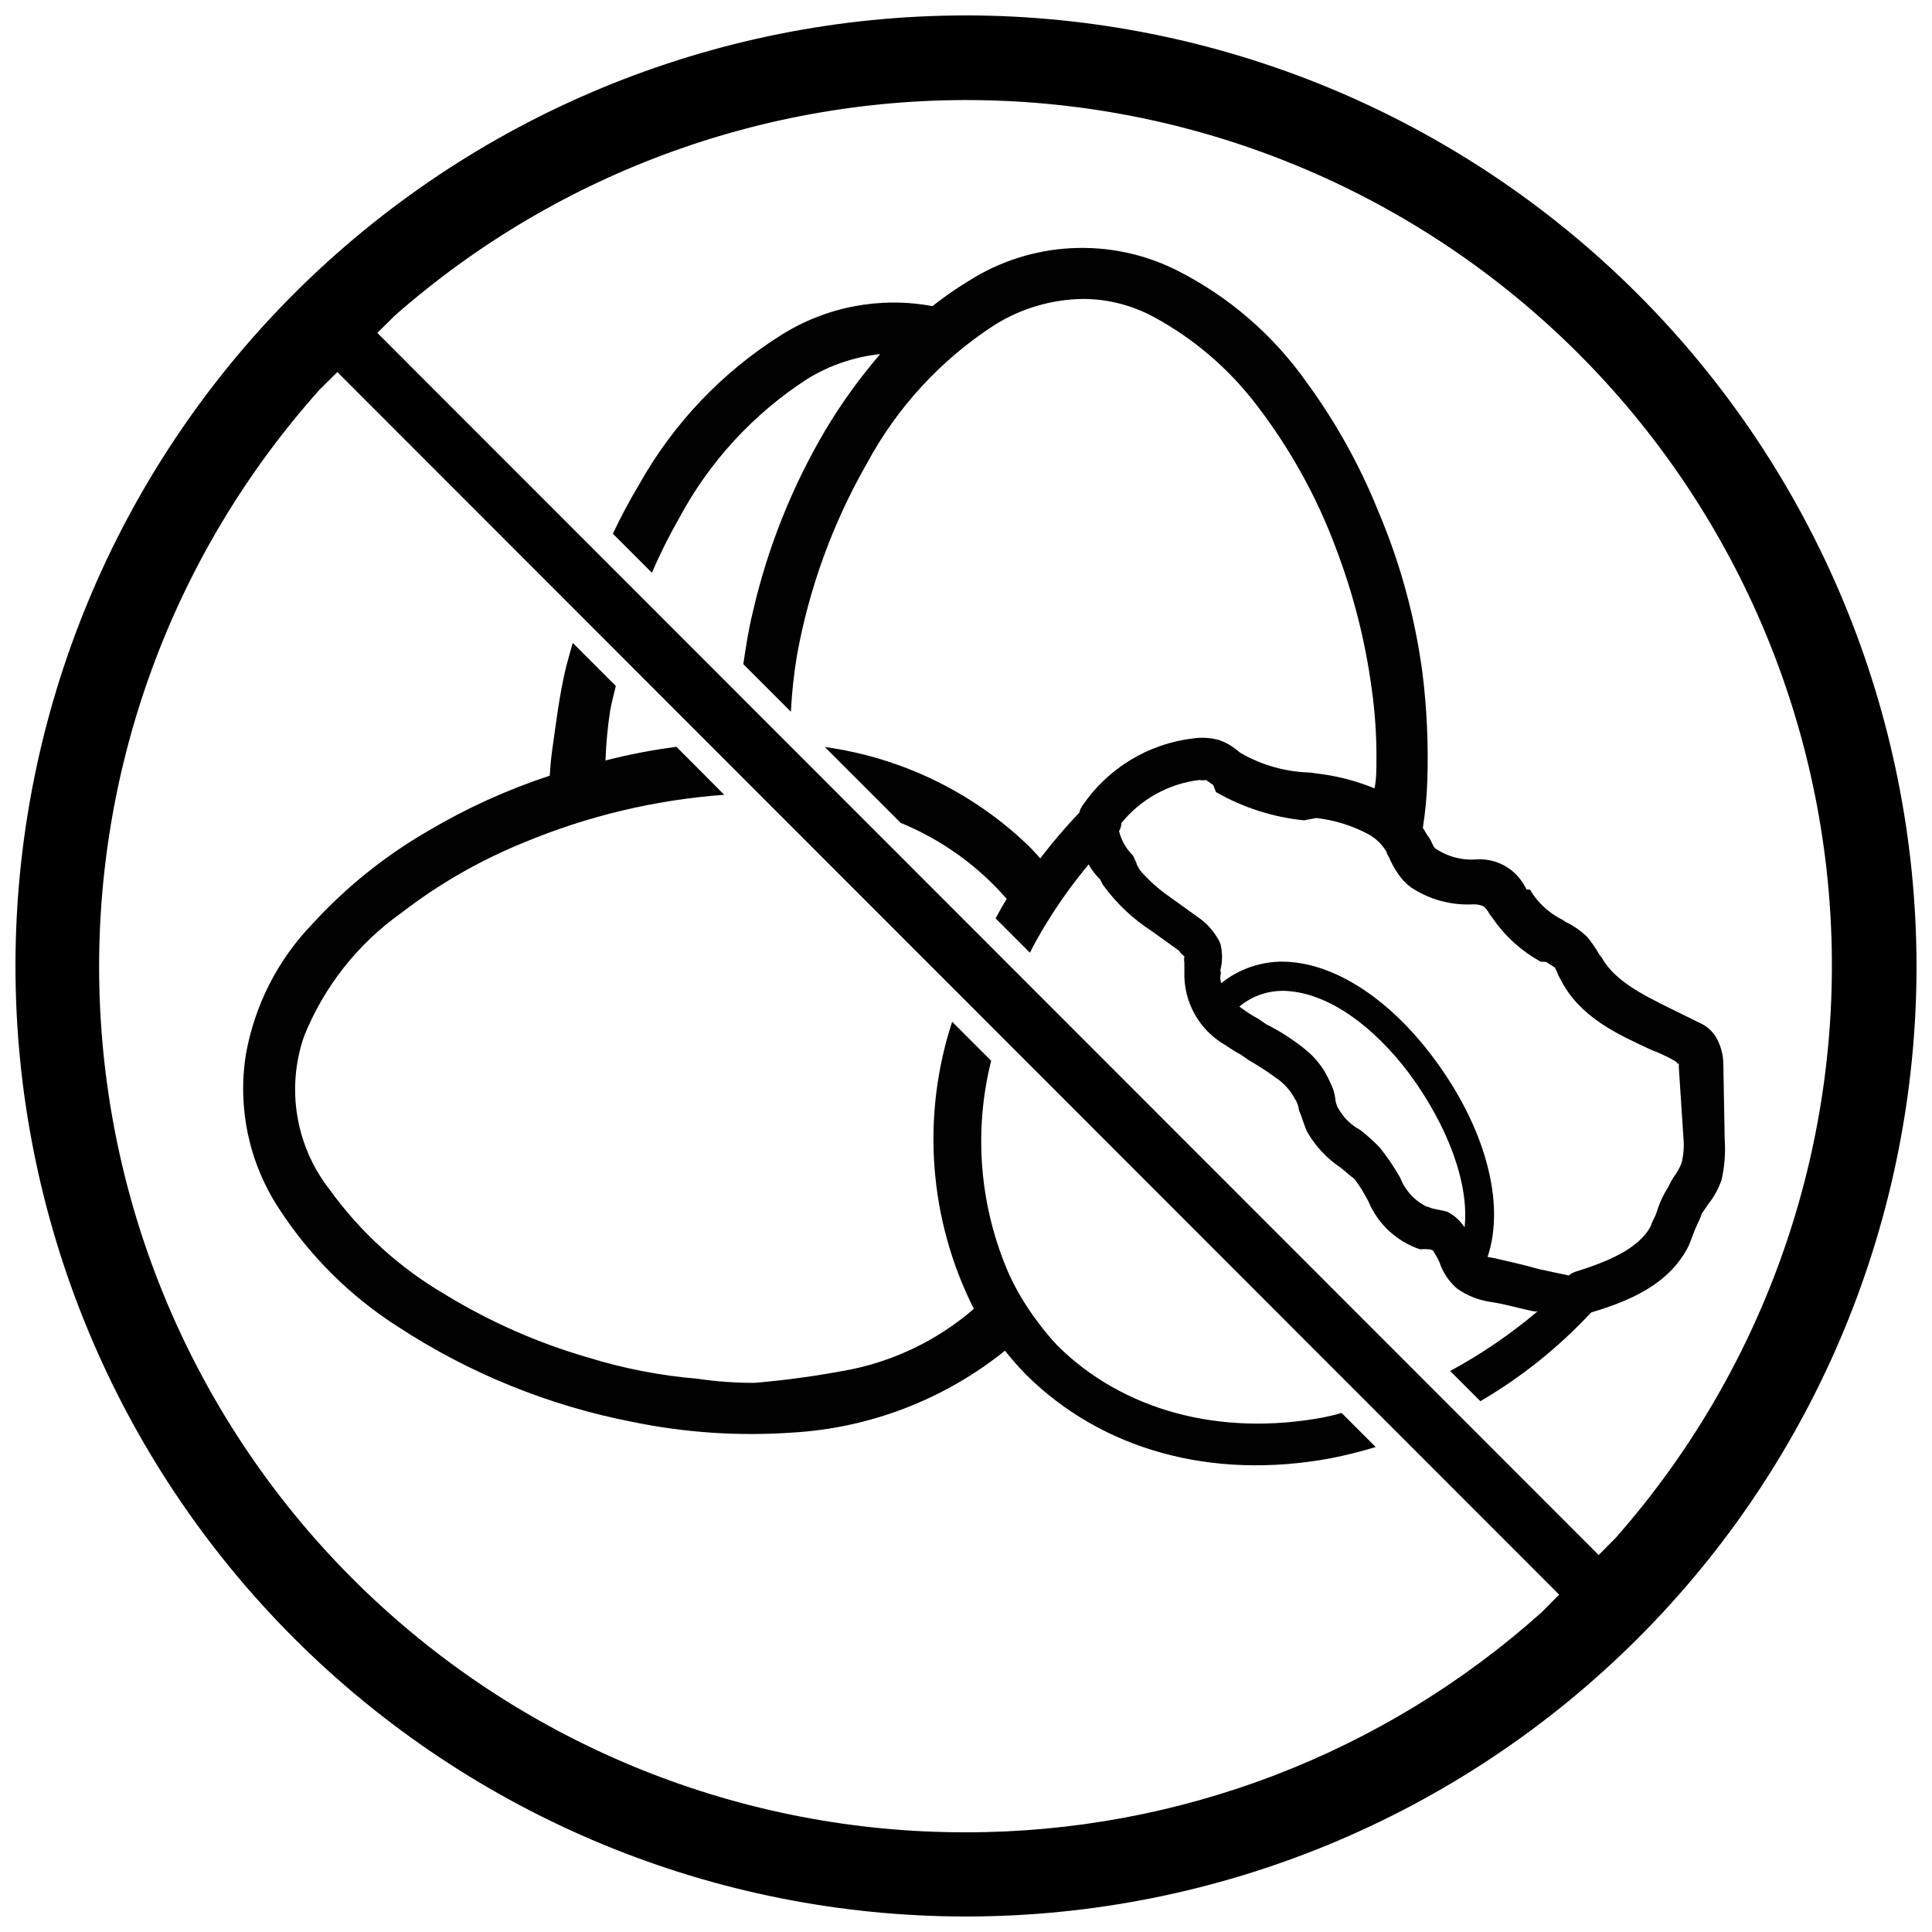<?xml version="1.0" encoding="UTF-8"?>
<!-- Uploaded to: SVG Repo, www.svgrepo.com, Generator: SVG Repo Mixer Tools -->
<svg width="800px" height="800px" version="1.1" viewBox="144 144 512 512" xmlns="http://www.w3.org/2000/svg">
 <defs>
  <clipPath id="a">
   <path d="m148.09 148.09h503.81v503.81h-503.81z"/>
  </clipPath>
 </defs>
 <g clip-path="url(#a)">
  <path d="m400 148.09c-66.812 0-130.88 26.539-178.12 73.781s-73.781 111.31-73.781 178.12c0 66.809 26.539 130.88 73.781 178.12 47.242 47.242 111.31 73.781 178.12 73.781 66.809 0 130.88-26.539 178.12-73.781 47.242-47.242 73.781-111.31 73.781-178.12-0.082-66.785-26.648-130.81-73.871-178.04s-111.25-73.789-178.03-73.871zm0 481.49c-59.418 0.09-116.55-22.875-159.37-64.066-42.82-41.188-67.988-97.387-70.203-156.76-2.219-59.375 18.691-117.29 58.324-161.55l4.652-4.598 323.78 323.99-4.598 4.652v-0.004c-41.941 37.578-96.277 58.352-152.59 58.34zm172.22-78.078-4.547 4.598-323.68-323.88 4.598-4.547v-0.004c43.781-38.512 100.59-58.906 158.87-57.031 58.281 1.871 113.66 25.871 154.88 67.113 41.219 41.246 65.18 96.641 67.016 154.92s-18.594 115.07-57.137 158.83z"/>
 </g>
 <path d="m565.66 491.82c10.336-3.102 20.668-7.441 25.836-17.621 0.773-1.859 1.137-3.047 1.91-4.856s1.238-2.481 1.551-3.668l1.758-2.582v-0.004c1.527-1.922 2.715-4.086 3.516-6.406 0.809-3.559 1.086-7.215 0.828-10.852l-0.363-20.203c-0.078-2.262-0.676-4.473-1.758-6.461-1.051-1.883-2.707-3.356-4.699-4.184l-7.441-3.668c-7.441-3.668-14.883-7.391-18.293-13.488l-0.723-0.98c-0.918-1.578-1.953-3.082-3.102-4.496-1.691-1.656-3.648-3.019-5.789-4.031l-0.621-0.465h0.004c-3.684-1.77-6.758-4.594-8.836-8.113h-0.879c-0.957-2.008-2.352-3.773-4.082-5.168-2.566-1.98-5.754-2.988-8.992-2.84-3.988 0.352-7.977-0.711-11.266-2.996-0.723-0.98-0.93-2.066-1.707-3.047-0.773-0.984-0.824-1.449-1.445-2.277 0.66-4.191 1.059-8.418 1.191-12.66 0.309-9.492-0.125-18.996-1.293-28.418-1.973-14.855-5.953-29.367-11.832-43.148-4.852-11.996-11.168-23.348-18.809-33.793-8.867-12.605-20.703-22.832-34.469-29.766-17.672-8.852-38.707-7.731-55.34 2.945-3.273 1.984-6.414 4.176-9.406 6.562-13.914-2.606-28.301 0.164-40.25 7.754-15.582 9.836-28.457 23.402-37.465 39.477-2.543 4.238-4.871 8.602-6.977 13.074l10.336 10.336v-0.004c2.144-4.953 4.559-9.781 7.234-14.469 8-14.949 19.664-27.625 33.898-36.84 5.875-3.641 12.5-5.902 19.375-6.617-5.371 6.223-10.195 12.895-14.414 19.949-8.977 15.148-15.531 31.605-19.43 48.777-1.086 4.445-1.758 8.938-2.43 13.434l12.609 12.609c0.246-4.988 0.781-9.957 1.602-14.883 3.215-17.84 9.453-35 18.445-50.742 8-14.949 19.664-27.629 33.898-36.844 7.004-4.398 15.082-6.793 23.355-6.922 6.609-0.008 13.109 1.645 18.914 4.805 10.633 5.762 19.914 13.727 27.23 23.355 8.898 11.582 16.008 24.438 21.082 38.137 4.551 11.965 7.703 24.414 9.406 37.102 0.879 6.246 1.297 12.551 1.238 18.859 0 2.481 0 5.168-0.516 7.441-4.379-1.797-8.961-3.047-13.641-3.723l-3.461-0.465h-0.004c-6.449-0.176-12.75-1.949-18.344-5.168l-0.621-0.465c-1.516-1.316-3.269-2.336-5.164-2.996-2.223-0.605-4.543-0.746-6.82-0.414-11.906 1.406-22.617 7.91-29.352 17.828-0.387 0.566-0.664 1.195-0.828 1.859-3.668 3.836-7.117 7.871-10.332 12.094-1.137-1.238-2.223-2.481-3.461-3.668l-0.004-0.004c-14.73-14.016-33.492-23.051-53.637-25.836l20.102 20.102c10.812 4.438 20.438 11.34 28.109 20.152-1.035 1.652-1.965 3.309-2.945 5.168l9.094 9.094c0.57-1.137 1.137-2.273 1.758-3.359 2.484-4.445 5.227-8.742 8.219-12.867 1.758-2.43 3.617-4.805 5.582-7.184l-0.004 0.004c0.797 1.449 1.809 2.773 2.996 3.926l0.828 1.551c3.527 4.848 7.926 9 12.969 12.246l7.184 5.168c0.344 0.586 0.82 1.082 1.395 1.445-0.094 0.582-0.094 1.176 0 1.758v2.273c-0.141 3.973 0.816 7.91 2.766 11.375 1.953 3.465 4.82 6.324 8.293 8.262 1.238 0.879 2.582 1.707 4.082 2.531l1.91 1.344h0.004c2.422 1.383 4.769 2.902 7.027 4.547 2.164 1.418 3.941 3.352 5.164 5.633 0.629 0.941 1.02 2.023 1.137 3.152 0.93 2.066 1.238 3.719 2.223 5.789v-0.004c2.117 3.637 5.012 6.758 8.477 9.148 1.293 0.879 2.688 2.324 3.981 3.203h-0.004c1.414 1.883 2.66 3.891 3.723 5.992 2.519 5.981 7.488 10.594 13.641 12.66 0.758-0.066 1.516-0.066 2.273 0 0.426-0.016 0.844 0.113 1.188 0.363 0.645 0.973 1.215 1.988 1.707 3.047 0.898 2.727 2.523 5.16 4.703 7.027 2.543 1.781 5.457 2.965 8.523 3.465 3.461 0.465 7.027 1.5 11.16 2.43 0.57 0 1.188 0.363 1.758 0v-0.004c-7.195 6.098-15.004 11.434-23.305 15.918l8.008 8.008h0.004c10.875-6.363 20.766-14.285 29.348-23.512zm-33.535-22.582c-0.637-0.957-1.402-1.828-2.273-2.582-0.719-0.621-1.52-1.141-2.375-1.551-1.188-0.363-2.945-0.57-4.133-0.93-1.188-0.363-0.621-0.465-1.188-0.363h-0.004c-3.25-1.574-5.777-4.328-7.078-7.699-1.598-2.805-3.41-5.484-5.426-8.008-1.609-1.672-3.336-3.227-5.168-4.648-2.258-1.199-4.148-2.984-5.477-5.168-0.672-0.922-1.066-2.016-1.137-3.152-0.184-1.484-0.641-2.918-1.344-4.238-1.336-3.207-3.406-6.059-6.047-8.32-3.34-2.797-7-5.191-10.902-7.129l-1.293-0.879-0.621-0.465h0.004c-1.625-0.859-3.18-1.844-4.652-2.945l-0.566-0.414c3.812-3.176 8.766-4.633 13.691-4.031 10.336 1.086 21.652 8.992 31.262 21.703 10.488 14.211 15.969 29.453 14.727 40.875zm19.582 11.059c-3.566-1.035-7.699-1.965-11.781-2.894l-1.703-0.309c4.805-14.262-0.57-34.57-14.727-53.273-10.953-14.469-24.336-23.512-36.688-24.805-6.871-0.797-13.777 1.195-19.172 5.531-0.156-0.504-0.242-1.023-0.258-1.551 0-0.57 0.363-1.188 0-1.758 0.641-2.387 0.641-4.898 0-7.285-1.195-2.496-2.965-4.676-5.168-6.356l-7.184-5.168-0.93-0.672h0.004c-3.019-2.055-5.746-4.504-8.113-7.285-0.207-0.672-0.777-1.137-0.777-1.652l-0.93-2.066v-0.004c-1.836-1.77-3.125-4.027-3.719-6.508 0.391-0.641 0.605-1.371 0.621-2.121 5.137-6.352 12.555-10.449 20.668-11.418 0.578 0.121 1.176 0.121 1.758 0l1.91 1.344 0.723 1.859c7.172 4.113 15.133 6.668 23.355 7.492l3.254-0.621h0.004c4.887 0.562 9.621 2.051 13.949 4.394 1.93 1.098 3.535 2.684 4.652 4.598 0 0.57 0.828 1.551 0.93 2.066 0.836 1.855 1.914 3.594 3.203 5.168 0.688 0.777 1.449 1.488 2.273 2.117 4.852 3.238 10.609 4.832 16.434 4.547 1.016-0.066 2.027 0.129 2.945 0.57 0.598 0.574 1.102 1.238 1.496 1.965l0.723 0.98h0.004c3.297 4.859 7.707 8.863 12.863 11.68l1.398 0.051 2.324 1.496c0.371 0.66 0.684 1.352 0.93 2.07l0.828 1.551c5.168 9.715 14.984 14.105 23.668 18.137h-0.004c2.367 0.879 4.648 1.969 6.82 3.254 0.012 0.148 0.086 0.281 0.207 0.371 0.117 0.09 0.27 0.125 0.414 0.094v1.086l1.238 18.914 0.004-0.004c0.168 2.117-0.008 4.246-0.52 6.305-0.516 1.355-1.23 2.625-2.117 3.773-0.879 1.293-1.238 2.481-2.117 3.773v-0.004c-1.008 1.746-1.805 3.602-2.379 5.531-0.363 1.188-1.238 2.481-1.551 3.668-3.359 6.254-11.781 9.508-20.254 12.195-0.539 0.227-1.039 0.52-1.5 0.879l-4.184-0.879z" fill="#000100"/>
 <path d="m494.77 519.62c-27.75 5.168-53.328-1.965-70.535-19.016h0.004c-1.848-1.961-3.57-4.031-5.168-6.199-2.949-3.871-5.481-8.047-7.543-12.453-7.898-17.879-9.609-37.883-4.859-56.84l-10.336-10.336c-8.223 25.113-6.16 52.465 5.738 76.062l-0.57 0.516c-9.121 7.727-20.027 13.055-31.727 15.504-8.539 1.672-17.164 2.879-25.836 3.617-5.031 0.008-10.059-0.355-15.035-1.086-9.855-0.82-19.594-2.711-29.043-5.633-13.312-3.848-26.051-9.461-37.875-16.691-12.078-7.043-22.535-16.551-30.695-27.902-8.949-11.496-11.477-26.742-6.715-40.512 5.277-13.18 14.25-24.555 25.836-32.762 9.906-7.641 20.805-13.898 32.398-18.602 16.91-7.055 34.848-11.332 53.121-12.66l-12.66-12.711c-6.34 0.816-12.621 2.027-18.809 3.617 0.156-4.43 0.57-8.848 1.238-13.227 0.414-2.223 0.98-4.34 1.5-6.512l-11.418-11.418c-0.621 2.273-1.293 4.496-1.859 6.769-1.707 7.184-2.582 14.57-3.617 21.91-0.309 2.117-0.465 4.289-0.621 6.512l-0.004-0.004c-11.262 3.707-22.094 8.629-32.293 14.676-11.371 6.578-21.668 14.855-30.539 24.543-9.195 9.512-15.344 21.547-17.672 34.57-2.289 14.211 0.805 28.77 8.68 40.82 8.172 12.648 18.977 23.379 31.676 31.469 18.848 12.32 39.906 20.867 62.008 25.164 13.945 2.883 28.219 3.84 42.422 2.844 20.594-1.191 40.301-8.777 56.375-21.703 1.727 2.199 3.574 4.305 5.531 6.305 20.051 19.945 49.141 28.059 80.711 22.219 4.047-0.789 8.047-1.789 11.988-2.996l-9.043-9.043c-1.395 0.465-3.047 0.824-4.754 1.188z" fill="#000100"/>
</svg>